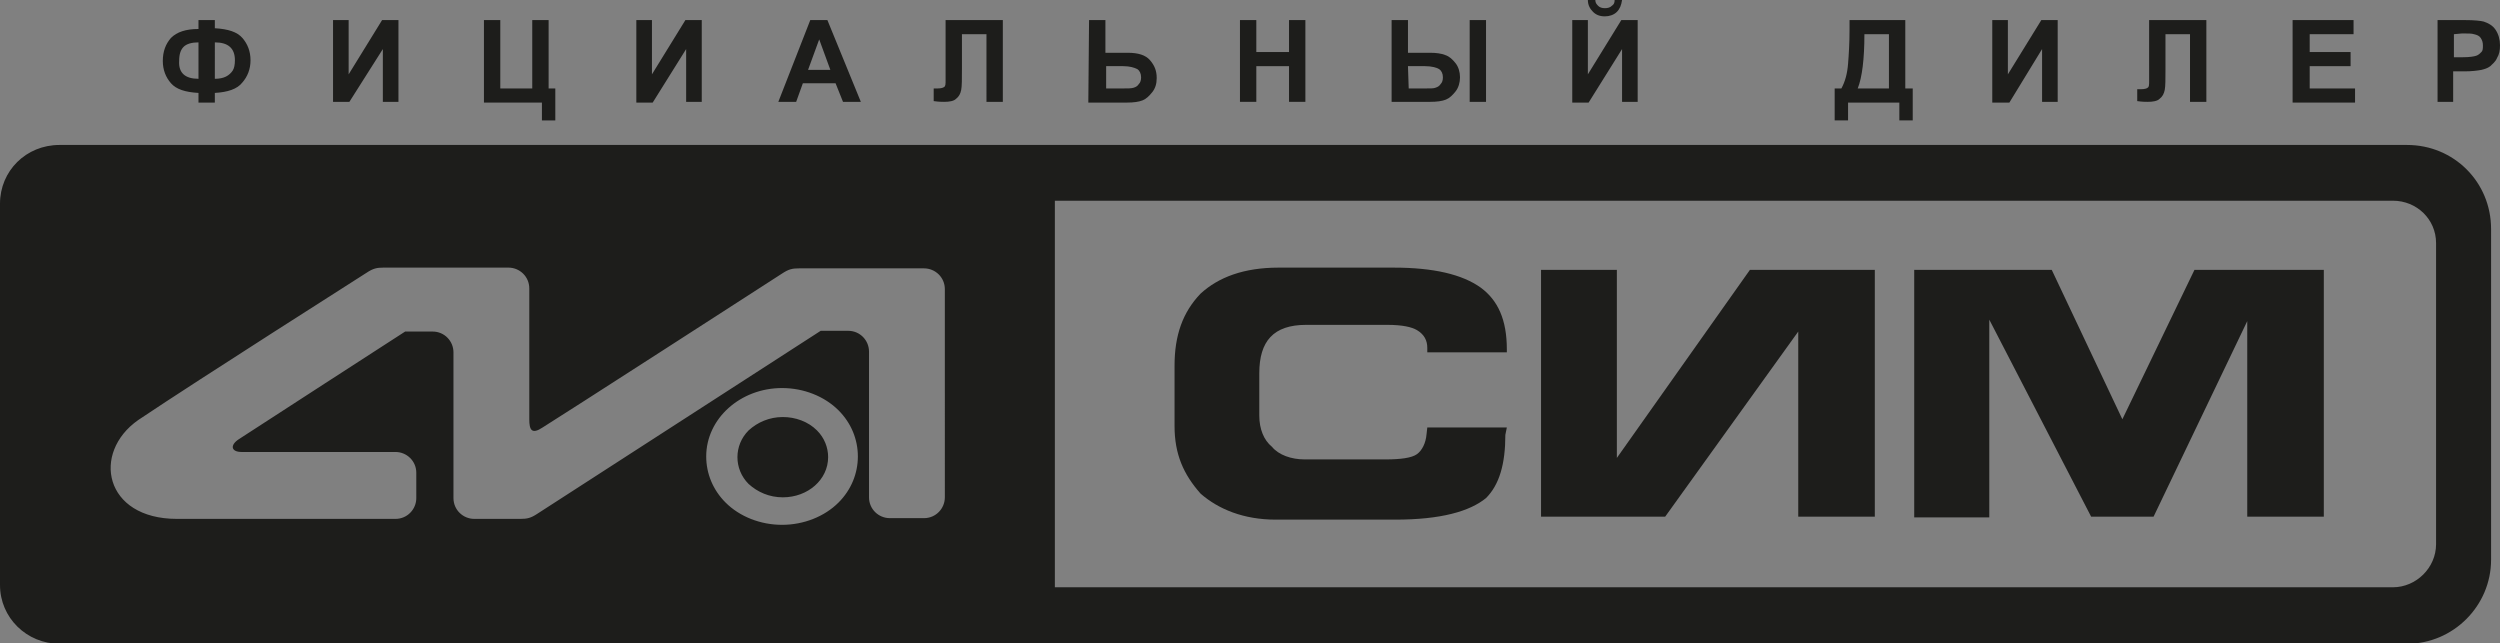 <?xml version="1.0" encoding="UTF-8"?> <svg xmlns:inkscape="http://www.inkscape.org/namespaces/inkscape" xmlns:svg="http://www.w3.org/2000/svg" xmlns:sodipodi="http://sodipodi.sourceforge.net/DTD/sodipodi-0.dtd" xmlns="http://www.w3.org/2000/svg" xmlns:xlink="http://www.w3.org/1999/xlink" version="1.1" id="svg76" x="0px" y="0px" viewBox="0 0 336.3 86.5" style="enable-background:new 0 0 336.3 86.5;" xml:space="preserve"><rect x="0" y="0" width="336.3" height="86.5" fill="#808080" stroke="none"/> <style type="text/css"> .st0{fill:none;stroke:#ECECED;stroke-width:0.567;} .st1{fill:none;} .st2{fill:#1D1D1B;} </style> <path id="path1" class="st0" d="M-670.1,186.7v682.8H446.2V186.7H-670.1z"></path> <g id="Layer1000"> <path id="path2" class="st1" d="M250,507h18.6l9.5,20.1l9.7-20.1h17.4v33.2h-10.3l0-26.3l-12.6,26.3h-8.4l-13.7-26.6l0,26.6H250 L250,507z"></path> <path id="path3" class="st1" d="M199.8,507v33.2h16.7l17.9-24.9l0,24.9h10.3V507h-16.8L210,532.2V507H199.8z"></path> <path id="path4" class="st1" d="M195.3,528.2h-10.7l-0.1,0.9c-0.1,1.2-0.6,2.2-1.3,2.7c-0.7,0.5-2.2,0.7-4.2,0.7h-10.9 c-1.8,0-3.5-0.6-4.4-1.7c-1.1-0.9-1.7-2.4-1.7-4.2l0-5.7c0-4.3,1.9-6.5,6.3-6.5h10.9c2.1,0,3.3,0.3,4,0.7c1,0.6,1.4,1.4,1.4,2.4 v0.6h10.7v-0.6c0-4-1.2-6.6-3.5-8.3c-2.5-1.8-6.4-2.7-11.7-2.7h-15.5c-4.7,0-8.1,1.3-10.5,3.5c-2.4,2.5-3.5,5.6-3.5,9.7l0,8.1 c0,3.8,1.2,6.5,3.5,9.1c2.4,2.1,5.8,3.5,10.1,3.5h16.1c6.1,0,10-1.1,12.2-2.9c1.8-1.8,2.6-4.6,2.6-8.5L195.3,528.2z"></path> <path id="path5" class="st1" d="M87.6,532.1c0,2.3,0.9,4.5,2.6,6.2c1.9,1.9,4.7,3,7.6,3s5.7-1.1,7.6-3c1.7-1.7,2.6-3.9,2.6-6.2 c0-2.3-0.9-4.5-2.6-6.2c-1.9-1.9-4.7-3-7.6-3C92.2,522.9,87.6,527,87.6,532.1L87.6,532.1z M97.8,526.7c-1.8,0-3.4,0.7-4.6,1.8 c-1,1-1.5,2.3-1.5,3.6c0,1.3,0.5,2.6,1.5,3.6c1.2,1.1,2.8,1.8,4.6,1.8c3.4,0,6.1-2.4,6.1-5.4c0-1.3-0.5-2.6-1.5-3.6 C101.2,527.4,99.6,526.7,97.8,526.7L97.8,526.7z M16.3,540.4c9.8,0,29.4,0,29.4,0c1.6,0,2.8-1.3,2.8-2.8v-3.4 c0-1.6-1.3-2.8-2.8-2.8c0,0-19.3,0-20.7,0c-1.4,0-1.6-0.9-0.4-1.7c1.2-0.8,22.4-14.5,22.4-14.5h1.4h2.3c1.6,0,2.8,1.3,2.8,2.8v19.6 c0,1.6,1.3,2.8,2.8,2.8h6.1c0.9,0,1.4-0.1,2.3-0.7l38.1-24.6h1.4h2.3c1.6,0,2.8,1.3,2.8,2.8l0,19.6c0,1.6,1.3,2.8,2.8,2.8h4.6 c1.6,0,2.8-1.3,2.8-2.8v-28.1c0-1.6-1.3-2.8-2.8-2.8c0,0-15.9,0-16.8,0c-0.9,0-1.4,0.1-2.3,0.7c-0.6,0.4-30.7,19.8-32.2,20.7 c-1.5,1-1.8,0.3-1.8-1.1c0-1,0-17.6,0-17.6c0-1.6-1.3-2.8-2.8-2.8c0,0-15.9,0-16.8,0c-0.9,0-1.4,0.1-2.3,0.7 c-0.6,0.4-22.2,14.1-30.7,19.8C4.9,531.5,6.5,540.4,16.3,540.4L16.3,540.4z M134.4,549.6h180c3.1,0,5.8-2.6,5.8-5.8l0-40.5 c0-3.2-2.6-5.7-5.8-5.7h-180c0,0.4,0,0.4,0,0.4L134.4,549.6z M126.5,490.1h189.9c6.3,0,11.3,5,11.3,11.3l0,44.5 c0,6.2-5.1,11.3-11.3,11.3H121.3H0.5c-4.4,0-8-3.5-8-7.9V498c0-4.4,3.5-7.9,8-7.9H126.5z"></path> <path id="path6" class="st1" d="M-4.5,478.9c0,1.2,0.3,2.2,0.9,2.8c0.6,0.6,1.3,1,2.2,1s1.6-0.3,2.2-1c0.6-0.6,0.9-1.6,0.9-2.9 c0-1.3-0.3-2.2-0.8-2.8c-0.6-0.6-1.3-0.9-2.2-0.9c-0.9,0-1.7,0.3-2.2,0.9C-4.2,476.6-4.5,477.6-4.5,478.9L-4.5,478.9z M-6.8,478.9 c0-1.1,0.2-2.1,0.5-2.8c0.3-0.6,0.6-1.1,1-1.5c0.4-0.4,0.9-0.8,1.4-1c0.7-0.3,1.5-0.4,2.4-0.4c1.6,0,2.9,0.5,3.9,1.5 c1,1,1.5,2.4,1.5,4.2c0,1.8-0.5,3.2-1.5,4.2c-1,1-2.3,1.5-3.9,1.5c-1.6,0-2.9-0.5-3.9-1.5C-6.3,482.1-6.8,480.7-6.8,478.9 L-6.8,478.9z"></path> <path id="path7" class="st1" d="M21.4,481.2c0.6,0,1.1-0.1,1.5-0.3c0.4-0.2,0.7-0.5,0.9-0.8c0.2-0.3,0.3-0.8,0.3-1.4 c0-1.6-0.9-2.4-2.7-2.4L21.4,481.2z M19.2,481.2v-4.9c-0.9,0-1.6,0.2-2,0.6c-0.4,0.4-0.6,1-0.6,1.9 C16.6,480.4,17.5,481.2,19.2,481.2z M21.4,483.1v1.3h-2.2v-1.3c-1.8-0.1-3-0.5-3.7-1.3c-0.7-0.8-1.1-1.8-1.1-3 c0-1.3,0.4-2.3,1.1-3.1c0.8-0.8,2-1.2,3.7-1.2v-1.1h2.2v1.1c1.8,0.1,3,0.5,3.7,1.3c0.7,0.8,1.1,1.8,1.1,3c0,1.2-0.4,2.2-1.1,3 C24.4,482.6,23.2,483,21.4,483.1L21.4,483.1z"></path> <path id="path8" class="st1" d="M37.3,473.4h2.1v7.3l4.5-7.3h2.2v11H44v-7.2l-4.5,7.2h-2.2L37.3,473.4z"></path> <path id="path9" class="st1" d="M57.6,473.4h2.2v9.2h4.3v-9.2h2.2v9.2h0.9v4.3h-1.8v-2.4h-7.8L57.6,473.4z"></path> <path id="path10" class="st1" d="M78.1,473.4h2.1v7.3l4.5-7.3h2.2v11h-2.1v-7.2l-4.5,7.2h-2.2V473.4z"></path> <path id="path11" class="st1" d="M104.2,480l-1.5-4.1l-1.5,4.1H104.2z M108.3,484.4h-2.4l-1-2.5h-4.4l-0.9,2.5h-2.4l4.3-11h2.3 L108.3,484.4z"></path> <path id="path12" class="st1" d="M119.8,473.4h7.7v11h-2.2v-9.1h-3.3v4.7c0,1.3,0,2.3-0.1,2.8c-0.1,0.5-0.3,0.9-0.7,1.2 c-0.3,0.3-0.9,0.4-1.6,0.4c-0.3,0-0.7,0-1.4-0.1l0-1.7l0.5,0c0.5,0,0.8-0.1,0.9-0.2c0.2-0.1,0.2-0.4,0.2-0.9l0-1.9L119.8,473.4z"></path> <path id="path13" class="st1" d="M141.3,482.5h2.2c0.7,0,1.2,0,1.5-0.1c0.3-0.1,0.5-0.2,0.7-0.5c0.2-0.2,0.3-0.5,0.3-0.9 c0-0.5-0.2-0.9-0.5-1.1c-0.4-0.2-1-0.4-1.9-0.4h-2.3V482.5z M139.1,473.4h2.2v4.4h3c1.4,0,2.4,0.3,3,1c0.6,0.7,0.9,1.4,0.9,2.4 c0,0.8-0.2,1.4-0.6,1.9c-0.4,0.5-0.8,0.9-1.3,1.1c-0.5,0.2-1.2,0.3-2.1,0.3h-5.2V473.4z"></path> <path id="path14" class="st1" d="M159.4,484.4v-11h2.2v4.3h4.4v-4.3h2.2v11h-2.2v-4.8h-4.4v4.8H159.4z"></path> <path id="path15" class="st1" d="M190.3,473.4h2.2v11h-2.2V473.4z M182,482.5h2.2c0.7,0,1.2,0,1.4-0.1c0.3-0.1,0.5-0.2,0.7-0.5 c0.2-0.2,0.3-0.5,0.3-0.9c0-0.5-0.2-0.9-0.5-1.1c-0.3-0.2-1-0.4-1.9-0.4H182L182,482.5z M179.8,473.4h2.2v4.4h3 c0.8,0,1.5,0.1,2,0.3c0.6,0.2,1,0.6,1.4,1.1c0.4,0.5,0.6,1.2,0.6,1.9c0,0.7-0.2,1.4-0.6,1.9c-0.4,0.5-0.8,0.9-1.3,1.1 c-0.5,0.2-1.2,0.3-2.1,0.3h-5.2L179.8,473.4z"></path> <path id="path16" class="st1" d="M209.8,470.6h1c-0.1,0.7-0.3,1.2-0.7,1.6c-0.4,0.4-1,0.6-1.6,0.6c-0.7,0-1.2-0.2-1.6-0.6 c-0.4-0.4-0.7-0.9-0.7-1.6h1c0,0.4,0.2,0.6,0.4,0.8c0.2,0.2,0.5,0.3,0.9,0.3c0.4,0,0.7-0.1,0.9-0.3 C209.6,471.3,209.7,471,209.8,470.6L209.8,470.6z M204.1,473.4h2.1v7.3l4.5-7.3h2.2v11h-2.1v-7.2l-4.5,7.2h-2.2V473.4z"></path> <path id="path17" class="st1" d="M243.3,475.2c0,3.3-0.3,5.8-0.9,7.3h4.2v-7.3H243.3z M241.2,473.4h7.6v9.2h1v4.3h-1.8v-2.4H241 v2.4h-1.8v-4.3h0.9c0.5-0.9,0.8-2,0.9-3.3c0.1-1.2,0.2-2.8,0.2-4.7V473.4z"></path> <path id="path18" class="st1" d="M260.6,473.4h2.1v7.3l4.5-7.3h2.2v11h-2.1v-7.2l-4.4,7.2h-2.2L260.6,473.4z"></path> <path id="path19" class="st1" d="M281.6,473.4h7.7v11h-2.2v-9.1h-3.3v4.7c0,1.3,0,2.3-0.1,2.8c-0.1,0.5-0.3,0.9-0.7,1.2 c-0.3,0.3-0.9,0.4-1.6,0.4c-0.3,0-0.7,0-1.4-0.1v-1.7l0.5,0c0.5,0,0.8-0.1,0.9-0.2c0.2-0.1,0.2-0.4,0.2-0.9l0-1.9L281.6,473.4z"></path> <path id="path20" class="st1" d="M300.9,484.4v-11h8.2v1.9h-5.9v2.4h5.5v1.9h-5.5v3h6.1v1.9H300.9z"></path> <path id="path21" class="st1" d="M322.7,475.2v3.1h1.2c0.9,0,1.5-0.1,1.8-0.2c0.3-0.1,0.5-0.3,0.7-0.5c0.2-0.2,0.2-0.5,0.2-0.9 c0-0.4-0.1-0.7-0.3-1c-0.2-0.3-0.5-0.4-0.9-0.5c-0.3-0.1-0.8-0.1-1.6-0.1H322.7z M320.4,484.4v-11h3.6c1.4,0,2.2,0.1,2.6,0.2 c0.6,0.2,1.2,0.5,1.6,1.1c0.4,0.6,0.6,1.3,0.6,2.1c0,0.7-0.1,1.2-0.4,1.7c-0.2,0.5-0.6,0.8-0.9,1.1c-0.4,0.3-0.8,0.4-1.2,0.5 c-0.5,0.1-1.3,0.2-2.3,0.2h-1.5v4.1H320.4z"></path> </g> <g id="Layer1001"> <path id="path26" class="st1" d="M-4.5,297.1c0,1.2,0.3,2.2,0.9,2.8c0.6,0.6,1.3,1,2.2,1s1.6-0.3,2.2-1c0.6-0.6,0.9-1.6,0.9-2.9 c0-1.3-0.3-2.2-0.8-2.8c-0.6-0.6-1.3-0.9-2.2-0.9c-0.9,0-1.7,0.3-2.2,0.9C-4.2,294.9-4.5,295.8-4.5,297.1z M-6.8,297.2 c0-1.1,0.2-2.1,0.5-2.8c0.3-0.6,0.6-1.1,1-1.5c0.4-0.4,0.9-0.8,1.4-1c0.7-0.3,1.5-0.4,2.4-0.4c1.6,0,2.9,0.5,3.9,1.5 c1,1,1.5,2.4,1.5,4.2c0,1.8-0.5,3.2-1.5,4.2c-1,1-2.3,1.5-3.9,1.5c-1.6,0-2.9-0.5-3.9-1.5C-6.3,300.3-6.8,298.9-6.8,297.2 L-6.8,297.2z"></path> <g> <path id="path22" class="st2" d="M257.5,36.3H276l9.5,20.1l9.7-20.1h17.4v33.2h-10.3l0-26.3l-12.6,26.3h-8.4L267.6,43l0,26.6 h-10.1L257.5,36.3z"></path> <path id="path23" class="st2" d="M207.3,36.3v33.2H224l17.9-24.9l0,24.9h10.3V36.3h-16.8l-17.9,25.3V36.3H207.3z"></path> <path id="path24" class="st2" d="M202.7,57.5H192l-0.1,0.9c-0.1,1.2-0.6,2.2-1.3,2.7c-0.7,0.5-2.2,0.7-4.2,0.7h-10.9 c-1.8,0-3.5-0.6-4.4-1.7c-1.1-0.9-1.7-2.4-1.7-4.2l0-5.7c0-4.3,1.9-6.5,6.3-6.5h10.9c2.1,0,3.3,0.3,4,0.7c1,0.6,1.4,1.4,1.4,2.4 v0.6h10.7V47c0-4-1.2-6.6-3.5-8.3c-2.5-1.8-6.4-2.7-11.7-2.7H172c-4.7,0-8.1,1.3-10.5,3.5c-2.4,2.5-3.5,5.6-3.5,9.7l0,8.1 c0,3.8,1.2,6.5,3.5,9.1c2.4,2.1,5.8,3.5,10.1,3.5h16.1c6.1,0,10-1.1,12.2-2.9c1.8-1.8,2.6-4.6,2.6-8.5L202.7,57.5z"></path> <path id="path25" class="st2" d="M95,61.4c0,2.3,0.9,4.5,2.6,6.2c1.9,1.9,4.7,3,7.6,3s5.7-1.1,7.6-3c1.7-1.7,2.6-3.9,2.6-6.2 c0-2.3-0.9-4.5-2.6-6.2c-1.9-1.9-4.7-3-7.6-3C99.6,52.2,95,56.3,95,61.4L95,61.4z M105.3,56.1c-1.8,0-3.4,0.7-4.6,1.8 c-1,1-1.5,2.3-1.5,3.6c0,1.3,0.5,2.6,1.5,3.6c1.2,1.1,2.8,1.8,4.6,1.8c3.4,0,6.1-2.4,6.1-5.4c0-1.3-0.5-2.6-1.5-3.6 C108.7,56.7,107,56.1,105.3,56.1z M23.8,69.8c9.8,0,29.4,0,29.4,0c1.6,0,2.8-1.3,2.8-2.8v-3.4c0-1.6-1.3-2.8-2.8-2.8 c0,0-19.3,0-20.7,0c-1.4,0-1.6-0.9-0.4-1.7c1.2-0.8,22.4-14.5,22.4-14.5h1.4h2.3c1.6,0,2.8,1.3,2.8,2.8V67c0,1.6,1.3,2.8,2.8,2.8 H70c0.9,0,1.4-0.1,2.3-0.7l38.1-24.6h1.4h2.3c1.6,0,2.8,1.3,2.8,2.8l0,19.6c0,1.6,1.3,2.8,2.8,2.8h4.6c1.6,0,2.8-1.3,2.8-2.8V38.9 c0-1.6-1.3-2.8-2.8-2.8c0,0-15.9,0-16.8,0c-0.9,0-1.4,0.1-2.3,0.7c-0.6,0.4-30.7,19.8-32.2,20.7c-1.5,1-1.8,0.3-1.8-1.1 c0-1,0-17.6,0-17.6c0-1.6-1.3-2.8-2.8-2.8c0,0-15.9,0-16.8,0c-0.9,0-1.4,0.1-2.3,0.7c-0.6,0.4-22.2,14.1-30.7,19.8 C12.3,60.9,14,69.8,23.8,69.8L23.8,69.8z M141.9,79h180c3.1,0,5.8-2.6,5.8-5.8l0-40.5c0-3.2-2.6-5.7-5.8-5.7h-180 c0,0.4,0,0.4,0,0.4L141.9,79z M133.9,19.5h189.9c6.3,0,11.3,5,11.3,11.3l0,44.5c0,6.2-5.1,11.3-11.3,11.3H128.8H8 c-4.4,0-8-3.5-8-7.9V27.4c0-4.4,3.5-7.9,8-7.9L133.9,19.5z"></path> <path id="path27" class="st2" d="M28.9,10.6c0.6,0,1.1-0.1,1.5-0.3c0.4-0.2,0.7-0.5,0.9-0.8c0.2-0.3,0.3-0.8,0.3-1.4 c0-1.6-0.9-2.4-2.7-2.4L28.9,10.6z M26.7,10.6V5.7c-0.9,0-1.6,0.2-2,0.6c-0.4,0.4-0.6,1-0.6,1.9C24,9.8,24.9,10.6,26.7,10.6z M28.9,12.5v1.3h-2.2v-1.3c-1.8-0.1-3-0.5-3.7-1.3c-0.7-0.8-1.1-1.8-1.1-3c0-1.3,0.4-2.3,1.1-3.1c0.8-0.8,2-1.2,3.7-1.2V2.7h2.2 v1.1c1.8,0.1,3,0.5,3.7,1.3c0.7,0.8,1.1,1.8,1.1,3c0,1.2-0.4,2.2-1.1,3C31.9,12,30.6,12.4,28.9,12.5z"></path> <path id="path28" class="st2" d="M44.8,2.7h2.1v7.3l4.5-7.3h2.2v11h-2.1V6.6L47,13.7h-2.2L44.8,2.7z"></path> <path id="path29" class="st2" d="M65.1,2.7h2.2v9.2h4.3V2.7h2.2v9.2h0.9v4.3h-1.8v-2.4h-7.8L65.1,2.7z"></path> <path id="path30" class="st2" d="M85.6,2.7h2.1v7.3l4.5-7.3h2.2v11h-2.1V6.6l-4.5,7.2h-2.2V2.7z"></path> <path id="path31" class="st2" d="M111.7,9.4l-1.5-4.1l-1.5,4.1H111.7z M115.8,13.7h-2.4l-1-2.5H108l-0.9,2.5h-2.4l4.3-11h2.3 L115.8,13.7z"></path> <path id="path32" class="st2" d="M127.2,2.7h7.7v11h-2.2V4.6h-3.3v4.7c0,1.3,0,2.3-0.1,2.8c-0.1,0.5-0.3,0.9-0.7,1.2 c-0.3,0.3-0.9,0.4-1.6,0.4c-0.3,0-0.7,0-1.4-0.1l0-1.7l0.5,0c0.5,0,0.8-0.1,0.9-0.2c0.2-0.1,0.2-0.4,0.2-0.9l0-1.9L127.2,2.7z"></path> <path id="path33" class="st2" d="M148.8,11.9h2.2c0.7,0,1.2,0,1.5-0.1c0.3-0.1,0.5-0.2,0.7-0.5c0.2-0.2,0.3-0.5,0.3-0.9 c0-0.5-0.2-0.9-0.5-1.1c-0.4-0.2-1-0.4-1.9-0.4h-2.3V11.9z M146.5,2.7h2.2v4.4h3c1.4,0,2.4,0.3,3,1c0.6,0.7,0.9,1.4,0.9,2.4 c0,0.8-0.2,1.4-0.6,1.9c-0.4,0.5-0.8,0.9-1.3,1.1c-0.5,0.2-1.2,0.3-2.1,0.3h-5.2L146.5,2.7z"></path> <path id="path34" class="st2" d="M166.8,13.7v-11h2.2v4.3h4.4V2.7h2.2v11h-2.2V8.9H169v4.8H166.8z"></path> <path id="path35" class="st2" d="M197.7,2.7h2.2v11h-2.2V2.7z M189.5,11.9h2.2c0.7,0,1.2,0,1.4-0.1c0.3-0.1,0.5-0.2,0.7-0.5 c0.2-0.2,0.3-0.5,0.3-0.9c0-0.5-0.2-0.9-0.5-1.1c-0.3-0.2-1-0.4-1.9-0.4h-2.3L189.5,11.9z M187.2,2.7h2.2v4.4h3 c0.8,0,1.5,0.1,2,0.3c0.6,0.2,1,0.6,1.4,1.1c0.4,0.5,0.6,1.2,0.6,1.9c0,0.7-0.2,1.4-0.6,1.9c-0.4,0.5-0.8,0.9-1.3,1.1 c-0.5,0.2-1.2,0.3-2.1,0.3h-5.2L187.2,2.7z"></path> <path id="path36" class="st2" d="M217.2,0h1c-0.1,0.7-0.3,1.2-0.7,1.6c-0.4,0.4-1,0.6-1.6,0.6c-0.7,0-1.2-0.2-1.6-0.6 c-0.4-0.4-0.7-0.9-0.7-1.6h1c0,0.4,0.2,0.6,0.4,0.8c0.2,0.2,0.5,0.3,0.9,0.3c0.4,0,0.7-0.1,0.9-0.3C217.1,0.6,217.2,0.4,217.2,0 L217.2,0z M211.5,2.7h2.1v7.3l4.5-7.3h2.2v11h-2.1V6.6l-4.5,7.2h-2.2V2.7z"></path> <path id="path37" class="st2" d="M250.8,4.6c0,3.3-0.3,5.8-0.9,7.3h4.2V4.6H250.8z M248.7,2.7h7.6v9.2h1v4.3h-1.8v-2.4h-6.9v2.4 h-1.8v-4.3h0.9c0.5-0.9,0.8-2,0.9-3.3c0.1-1.2,0.2-2.8,0.2-4.7V2.7z"></path> <path id="path38" class="st2" d="M268,2.7h2.1v7.3l4.5-7.3h2.2v11h-2.1V6.6l-4.4,7.2H268L268,2.7z"></path> <path id="path39" class="st2" d="M289.1,2.7h7.7v11h-2.2V4.6h-3.3v4.7c0,1.3,0,2.3-0.1,2.8c-0.1,0.5-0.3,0.9-0.7,1.2 c-0.3,0.3-0.9,0.4-1.6,0.4c-0.3,0-0.7,0-1.4-0.1V12l0.5,0c0.5,0,0.8-0.1,0.9-0.2c0.2-0.1,0.2-0.4,0.2-0.9l0-1.9L289.1,2.7z"></path> <path id="path40" class="st2" d="M308.4,13.7v-11h8.2v1.9h-5.9V7h5.5v1.9h-5.5v3h6.1v1.9H308.4z"></path> <path id="path41" class="st2" d="M330.1,4.6v3.1h1.2c0.9,0,1.5-0.1,1.8-0.2c0.3-0.1,0.5-0.3,0.7-0.5c0.2-0.2,0.2-0.5,0.2-0.9 c0-0.4-0.1-0.7-0.3-1c-0.2-0.3-0.5-0.4-0.9-0.5c-0.3-0.1-0.8-0.1-1.6-0.1L330.1,4.6z M327.9,13.7v-11h3.6c1.4,0,2.2,0.1,2.6,0.2 c0.6,0.2,1.2,0.5,1.6,1.1c0.4,0.6,0.6,1.3,0.6,2.1c0,0.7-0.1,1.2-0.4,1.7c-0.2,0.5-0.6,0.8-0.9,1.1c-0.4,0.3-0.8,0.4-1.2,0.5 c-0.5,0.1-1.3,0.2-2.3,0.2h-1.5v4.1H327.9z"></path> </g> </g> <g id="Layer1002"> <path id="path42" class="st1" d="M250,694.9h18.6L278,715l9.7-20.1h17.4v33.2h-10.3l0-26.3l-12.6,26.3h-8.4l-13.7-26.6l0,26.6H250 L250,694.9z"></path> <path id="path43" class="st1" d="M199.8,694.9v33.2h16.7l17.9-24.9l0,24.9h10.3v-33.2h-16.8L210,720.2v-25.3L199.8,694.9z"></path> <path id="path44" class="st1" d="M195.3,716.1h-10.7l-0.1,0.9c-0.1,1.2-0.6,2.2-1.3,2.7c-0.7,0.5-2.2,0.7-4.2,0.7h-10.9 c-1.8,0-3.5-0.6-4.4-1.7c-1.1-0.9-1.7-2.4-1.7-4.2l0-5.7c0-4.3,1.9-6.5,6.3-6.5h10.9c2.1,0,3.3,0.3,4,0.7c1,0.6,1.4,1.4,1.4,2.4 v0.6h10.7v-0.6c0-4-1.2-6.6-3.5-8.3c-2.5-1.8-6.4-2.7-11.7-2.7h-15.5c-4.7,0-8.1,1.3-10.5,3.5c-2.4,2.5-3.5,5.6-3.5,9.7l0,8.1 c0,3.8,1.2,6.5,3.5,9.1c2.4,2.1,5.8,3.5,10.1,3.5h16.1c6.1,0,10-1.1,12.2-2.9c1.8-1.8,2.6-4.6,2.6-8.5L195.3,716.1z"></path> <path id="path45" class="st1" d="M87.6,720c0,2.3,0.9,4.5,2.6,6.2c1.9,1.9,4.7,3,7.6,3s5.7-1.1,7.6-3c1.7-1.7,2.6-3.9,2.6-6.2 c0-2.3-0.9-4.5-2.6-6.2c-1.9-1.9-4.7-3-7.6-3C92.2,710.8,87.6,714.9,87.6,720L87.6,720z M97.8,714.6c-1.8,0-3.4,0.7-4.6,1.8 c-1,1-1.5,2.3-1.5,3.6c0,1.3,0.5,2.6,1.5,3.6c1.2,1.1,2.8,1.8,4.6,1.8c3.4,0,6.1-2.4,6.1-5.4c0-1.3-0.5-2.6-1.5-3.6 C101.2,715.3,99.6,714.6,97.8,714.6z M16.3,728.4c9.8,0,29.4,0,29.4,0c1.6,0,2.8-1.3,2.8-2.8v-3.4c0-1.6-1.3-2.8-2.8-2.8 c0,0-19.3,0-20.7,0c-1.4,0-1.6-0.9-0.4-1.7c1.2-0.8,22.4-14.5,22.4-14.5h1.4h2.3c1.6,0,2.8,1.3,2.8,2.8v19.6c0,1.6,1.3,2.8,2.8,2.8 h6.1c0.9,0,1.4-0.1,2.3-0.7l38.1-24.6h1.4h2.3c1.6,0,2.8,1.3,2.8,2.8l0,19.6c0,1.6,1.3,2.8,2.8,2.8h4.6c1.6,0,2.8-1.3,2.8-2.8 v-28.1c0-1.6-1.3-2.8-2.8-2.8c0,0-15.9,0-16.8,0c-0.9,0-1.4,0.1-2.3,0.7c-0.6,0.4-30.7,19.8-32.2,20.7c-1.5,1-1.8,0.3-1.8-1.1 c0-1,0-17.6,0-17.6c0-1.6-1.3-2.8-2.8-2.8c0,0-15.9,0-16.8,0c-0.9,0-1.4,0.1-2.3,0.7c-0.6,0.4-22.2,14.1-30.7,19.8 C4.9,719.5,6.5,728.4,16.3,728.4L16.3,728.4z M134.4,737.5h180c3.1,0,5.8-2.6,5.8-5.8l0-40.5c0-3.2-2.6-5.7-5.8-5.7h-180 c0,0.4,0,0.4,0,0.4L134.4,737.5z M126.5,678.1h189.9c6.3,0,11.3,5,11.3,11.3l0,44.5c0,6.2-5.1,11.3-11.3,11.3H121.3H0.5 c-4.4,0-8-3.5-8-7.9V686c0-4.4,3.5-7.9,8-7.9H126.5z"></path> <path id="path46" class="st1" d="M-4.5,666.8c0,1.2,0.3,2.2,0.9,2.8c0.6,0.6,1.3,1,2.2,1s1.6-0.3,2.2-1c0.6-0.6,0.9-1.6,0.9-2.9 c0-1.3-0.3-2.2-0.8-2.8c-0.6-0.6-1.3-0.9-2.2-0.9c-0.9,0-1.7,0.3-2.2,0.9C-4.2,664.6-4.5,665.5-4.5,666.8L-4.5,666.8z M-6.8,666.9 c0-1.1,0.2-2.1,0.5-2.8c0.3-0.6,0.6-1.1,1-1.5c0.4-0.4,0.9-0.8,1.4-1c0.7-0.3,1.5-0.4,2.4-0.4c1.6,0,2.9,0.5,3.9,1.5 c1,1,1.5,2.4,1.5,4.2c0,1.8-0.5,3.2-1.5,4.2c-1,1-2.3,1.5-3.9,1.5c-1.6,0-2.9-0.5-3.9-1.5C-6.3,670-6.8,668.6-6.8,666.9L-6.8,666.9 z"></path> <path id="path47" class="st1" d="M21.4,669.2c0.6,0,1.1-0.1,1.5-0.3c0.4-0.2,0.7-0.5,0.9-0.8c0.2-0.3,0.3-0.8,0.3-1.4 c0-1.6-0.9-2.4-2.7-2.4L21.4,669.2z M19.2,669.2v-4.9c-0.9,0-1.6,0.2-2,0.6c-0.4,0.4-0.6,1-0.6,1.9 C16.6,668.4,17.5,669.2,19.2,669.2L19.2,669.2z M21.4,671v1.3h-2.2V671c-1.8-0.1-3-0.5-3.7-1.3c-0.7-0.8-1.1-1.8-1.1-3 c0-1.3,0.4-2.3,1.1-3.1c0.8-0.8,2-1.2,3.7-1.2v-1.1h2.2v1.1c1.8,0.1,3,0.5,3.7,1.3c0.7,0.8,1.1,1.8,1.1,3c0,1.2-0.4,2.2-1.1,3 C24.4,670.5,23.2,671,21.4,671z"></path> <path id="path48" class="st1" d="M37.3,661.3h2.1v7.3l4.5-7.3h2.2v11H44v-7.2l-4.5,7.2h-2.2L37.3,661.3z"></path> <path id="path49" class="st1" d="M57.6,661.3h2.2v9.2h4.3v-9.2h2.2v9.2h0.9v4.3h-1.8v-2.4h-7.8L57.6,661.3z"></path> <path id="path50" class="st1" d="M78.1,661.3h2.1v7.3l4.5-7.3h2.2v11h-2.1v-7.2l-4.5,7.2h-2.2L78.1,661.3z"></path> <path id="path51" class="st1" d="M104.2,668l-1.5-4.1l-1.5,4.1H104.2z M108.3,672.3h-2.4l-1-2.5h-4.4l-0.9,2.5h-2.4l4.3-11h2.3 L108.3,672.3z"></path> <path id="path52" class="st1" d="M119.8,661.3h7.7v11h-2.2v-9.1h-3.3v4.7c0,1.3,0,2.3-0.1,2.8c-0.1,0.5-0.3,0.9-0.7,1.2 c-0.3,0.3-0.9,0.4-1.6,0.4c-0.3,0-0.7,0-1.4-0.1l0-1.7l0.5,0c0.5,0,0.8-0.1,0.9-0.2c0.2-0.1,0.2-0.4,0.2-0.9l0-1.9L119.8,661.3z"></path> <path id="path53" class="st1" d="M141.3,670.5h2.2c0.7,0,1.2,0,1.5-0.1c0.3-0.1,0.5-0.2,0.7-0.5c0.2-0.2,0.3-0.5,0.3-0.9 c0-0.5-0.2-0.9-0.5-1.1c-0.4-0.2-1-0.4-1.9-0.4h-2.3L141.3,670.5z M139.1,661.3h2.2v4.4h3c1.4,0,2.4,0.3,3,1 c0.6,0.7,0.9,1.4,0.9,2.4c0,0.8-0.2,1.4-0.6,1.9c-0.4,0.5-0.8,0.9-1.3,1.1c-0.5,0.2-1.2,0.3-2.1,0.3h-5.2L139.1,661.3z"></path> <path id="path54" class="st1" d="M159.4,672.3v-11h2.2v4.3h4.4v-4.3h2.2v11h-2.2v-4.8h-4.4v4.8H159.4z"></path> <path id="path55" class="st1" d="M190.3,661.3h2.2v11h-2.2V661.3z M182,670.5h2.2c0.7,0,1.2,0,1.4-0.1c0.3-0.1,0.5-0.2,0.7-0.5 c0.2-0.2,0.3-0.5,0.3-0.9c0-0.5-0.2-0.9-0.5-1.1c-0.3-0.2-1-0.4-1.9-0.4H182L182,670.5z M179.8,661.3h2.2v4.4h3 c0.8,0,1.5,0.1,2,0.3c0.6,0.2,1,0.6,1.4,1.1c0.4,0.5,0.6,1.2,0.6,1.9c0,0.7-0.2,1.4-0.6,1.9c-0.4,0.5-0.8,0.9-1.3,1.1 c-0.5,0.2-1.2,0.3-2.1,0.3h-5.2L179.8,661.3z"></path> <path id="path56" class="st1" d="M209.8,658.6h1c-0.1,0.7-0.3,1.2-0.7,1.6c-0.4,0.4-1,0.6-1.6,0.6c-0.7,0-1.2-0.2-1.6-0.6 c-0.4-0.4-0.7-0.9-0.7-1.6h1c0,0.4,0.2,0.6,0.4,0.8c0.2,0.2,0.5,0.3,0.9,0.3c0.4,0,0.7-0.1,0.9-0.3 C209.6,659.2,209.7,658.9,209.8,658.6L209.8,658.6z M204.1,661.3h2.1v7.3l4.5-7.3h2.2v11h-2.1v-7.2l-4.5,7.2h-2.2V661.3z"></path> <path id="path57" class="st1" d="M243.3,663.2c0,3.3-0.3,5.8-0.9,7.3h4.2v-7.3H243.3z M241.2,661.3h7.6v9.2h1v4.3h-1.8v-2.4H241 v2.4h-1.8v-4.3h0.9c0.5-0.9,0.8-2,0.9-3.3c0.1-1.2,0.2-2.8,0.2-4.7L241.2,661.3z"></path> <path id="path58" class="st1" d="M260.6,661.3h2.1v7.3l4.5-7.3h2.2v11h-2.1v-7.2l-4.4,7.2h-2.2V661.3z"></path> <path id="path59" class="st1" d="M281.6,661.3h7.7v11h-2.2v-9.1h-3.3v4.7c0,1.3,0,2.3-0.1,2.8c-0.1,0.5-0.3,0.9-0.7,1.2 c-0.3,0.3-0.9,0.4-1.6,0.4c-0.3,0-0.7,0-1.4-0.1v-1.7l0.5,0c0.5,0,0.8-0.1,0.9-0.2c0.2-0.1,0.2-0.4,0.2-0.9l0-1.9L281.6,661.3z"></path> <path id="path60" class="st1" d="M300.9,672.3v-11h8.2v1.9h-5.9v2.4h5.5v1.9h-5.5v3h6.1v1.9H300.9z"></path> <path id="path61" class="st1" d="M322.6,663.2v3.1h1.2c0.9,0,1.5-0.1,1.8-0.2c0.3-0.1,0.5-0.3,0.7-0.5c0.2-0.2,0.2-0.5,0.2-0.9 c0-0.4-0.1-0.7-0.3-1c-0.2-0.3-0.5-0.4-0.9-0.5c-0.3-0.1-0.8-0.1-1.6-0.1L322.6,663.2z M320.4,672.3v-11h3.6c1.4,0,2.2,0.1,2.6,0.2 c0.6,0.2,1.2,0.5,1.6,1.1c0.4,0.6,0.6,1.3,0.6,2.1c0,0.7-0.1,1.2-0.4,1.7c-0.2,0.5-0.6,0.8-0.9,1.1c-0.4,0.3-0.8,0.4-1.2,0.5 c-0.5,0.1-1.3,0.2-2.3,0.2h-1.5v4.1H320.4z"></path> </g> <g id="Layer1003"> <path id="path62" class="st1" d="M-275.5,556.6c0,1.4-0.3,2.6-1,3.7c-0.7,1.1-1.7,2-3,2.6c-1.3,0.6-3,1-5,1c-1.4,0-2.7-0.1-3.8-0.4 c-1.1-0.2-2.2-0.6-3.2-1.1v-5.2c1.2,0.6,2.4,1,3.7,1.4c1.3,0.4,2.5,0.6,3.6,0.6c1.1,0,1.9-0.2,2.4-0.6c0.5-0.4,0.7-0.9,0.7-1.6 c0-0.8-0.4-1.4-1.2-1.9c-0.8-0.5-1.9-1.1-3.3-1.7c-0.9-0.4-1.8-0.9-2.7-1.5c-0.9-0.6-1.6-1.3-2.2-2.2c-0.6-0.9-0.8-2.1-0.8-3.5 c0-2.2,0.8-3.9,2.3-5.1c1.5-1.2,3.6-1.8,6.2-1.8c1.4,0,2.7,0.2,3.8,0.5c1.2,0.3,2.3,0.7,3.5,1.2l-1.8,4.4c-1.1-0.5-2.1-0.8-3-1.1 c-0.9-0.3-1.8-0.4-2.7-0.4c-0.9,0-1.6,0.2-2,0.6c-0.4,0.4-0.7,0.9-0.7,1.4c0,0.5,0.2,0.9,0.5,1.2c0.3,0.3,0.8,0.7,1.5,1.1 c0.7,0.4,1.5,0.8,2.6,1.3c1.2,0.5,2.2,1.1,3,1.7c0.8,0.6,1.5,1.4,1.9,2.2C-275.8,554.3-275.5,555.4-275.5,556.6L-275.5,556.6z M-258.3,558c0,1.8-0.6,3.2-1.9,4.3c-1.3,1.1-3.2,1.6-5.9,1.6c-1.3,0-2.4-0.1-3.4-0.2c-1-0.2-1.9-0.4-2.9-0.8v-4.5 c1.1,0.5,2.2,0.9,3.3,1.1c1.2,0.3,2.1,0.4,2.9,0.4c0.8,0,1.5-0.1,1.8-0.3c0.4-0.2,0.6-0.5,0.6-0.9c0-0.3-0.1-0.5-0.3-0.8 c-0.2-0.2-0.6-0.5-1.1-0.8c-0.6-0.3-1.4-0.7-2.5-1.1c-1.1-0.5-2-0.9-2.7-1.4c-0.7-0.5-1.2-1.1-1.6-1.8c-0.3-0.7-0.5-1.5-0.5-2.6 c0-1.7,0.7-3,2-3.9c1.3-0.9,3.1-1.3,5.4-1.3c1.2,0,2.3,0.1,3.3,0.4c1,0.2,2.1,0.6,3.2,1.1l-1.6,3.8c-0.9-0.4-1.8-0.7-2.7-1 c-0.9-0.2-1.6-0.4-2.3-0.4c-1.3,0-1.9,0.3-1.9,1c0,0.2,0.1,0.5,0.3,0.7c0.2,0.2,0.6,0.4,1.1,0.7c0.5,0.2,1.3,0.6,2.4,1 c1,0.4,1.9,0.9,2.7,1.4c0.7,0.5,1.3,1.1,1.7,1.8C-258.5,556-258.3,556.9-258.3,558L-258.3,558z M-246,544.8c2.4,0,4.2,0.6,5.5,1.7 c1.3,1.1,2,2.7,2,4.9v12.2h-3.9l-1.1-2.5h-0.1c-0.8,1-1.6,1.7-2.5,2.2c-0.9,0.4-2.1,0.7-3.6,0.7c-1.6,0-3-0.5-4-1.4 c-1.1-1-1.6-2.4-1.6-4.4c0-1.9,0.7-3.4,2.1-4.3c1.4-0.9,3.4-1.5,6-1.6l3.1-0.1v-0.5c0-0.9-0.2-1.5-0.7-1.9 c-0.5-0.4-1.1-0.6-1.9-0.6c-0.8,0-1.6,0.1-2.5,0.4c-0.9,0.3-1.7,0.6-2.6,1l-1.7-3.7c1-0.5,2.1-0.9,3.4-1.2 C-248.9,545-247.5,544.8-246,544.8L-246,544.8z M-245.8,555.2c-1.4,0-2.4,0.3-2.9,0.8c-0.6,0.5-0.8,1.1-0.8,1.9 c0,0.7,0.2,1.2,0.6,1.5c0.4,0.3,0.9,0.5,1.5,0.5c0.9,0,1.7-0.3,2.4-0.9c0.6-0.6,1-1.3,1-2.3v-1.5L-245.8,555.2z M-222.5,544.9 c1.9,0,3.5,0.5,4.7,1.6c1.2,1.1,1.8,2.8,1.8,5.1v12h-5.6v-10.4c0-1.3-0.2-2.2-0.6-2.9c-0.4-0.6-1.1-1-2-1c-1.4,0-2.3,0.5-2.8,1.5 c-0.5,1-0.7,2.5-0.7,4.4v8.4h-5.6v-18.3h4.3l0.8,2.4h0.3c0.6-0.9,1.4-1.6,2.3-2C-224.8,545.1-223.7,544.9-222.5,544.9L-222.5,544.9 z M-205,544.9c1.2,0,2.2,0.2,3.1,0.7c0.8,0.5,1.5,1.1,2.1,1.9h0.1l0.4-2.3h4.8v18.4c0,2.6-0.8,4.6-2.4,5.9c-1.6,1.4-3.9,2-7.1,2 c-1.4,0-2.6-0.1-3.7-0.2c-1.1-0.2-2.2-0.4-3.3-0.8v-4.6c1.1,0.5,2.2,0.8,3.3,1.1c1.1,0.2,2.3,0.4,3.7,0.4c2.6,0,3.8-1.2,3.8-3.5 v-0.4c0-0.3,0-0.7,0.1-1.1c0-0.4,0.1-0.8,0.1-1.2h-0.2c-0.5,0.9-1.2,1.5-2.1,2s-1.8,0.7-3,0.7c-2.1,0-3.7-0.8-4.9-2.5 c-1.2-1.6-1.8-4-1.8-7c0-3.1,0.6-5.4,1.9-7C-208.7,545.7-207.1,544.9-205,544.9L-205,544.9z M-203,549.3c-2.1,0-3.1,1.7-3.1,5.2 c0,1.7,0.3,3,0.8,3.8c0.5,0.8,1.3,1.2,2.4,1.2c1.2,0,2-0.3,2.5-1c0.5-0.7,0.8-1.8,0.8-3.4v-0.7c0-1.7-0.3-3-0.8-3.8 C-200.9,549.7-201.7,549.3-203,549.3L-203,549.3z M-180.9,549.1l4.6-9.4h6.1l-7.9,14.6v9.3h-5.7v-9.1l-7.9-14.7h6.2L-180.9,549.1z M-152,554.3c0,3.1-0.8,5.4-2.4,7.1c-1.6,1.6-3.8,2.5-6.6,2.5c-1.7,0-3.3-0.4-4.6-1.1c-1.3-0.7-2.4-1.8-3.2-3.2 c-0.8-1.4-1.2-3.1-1.2-5.2c0-3,0.8-5.4,2.4-7c1.6-1.6,3.8-2.5,6.6-2.5c1.7,0,3.3,0.4,4.6,1.1c1.3,0.7,2.4,1.8,3.2,3.2 C-152.3,550.6-152,552.3-152,554.3L-152,554.3z M-164.3,554.3c0,1.7,0.3,3,0.8,3.9c0.5,0.9,1.4,1.3,2.5,1.3c1.2,0,2-0.4,2.5-1.3 c0.5-0.9,0.8-2.2,0.8-3.9c0-1.7-0.3-3-0.8-3.8c-0.5-0.9-1.4-1.3-2.5-1.3c-1.2,0-2,0.4-2.5,1.3C-164,551.3-164.3,552.6-164.3,554.3z M-136.8,544.9c1.9,0,3.5,0.5,4.7,1.6c1.2,1.1,1.8,2.8,1.8,5.1v12h-5.6v-10.4c0-1.3-0.2-2.2-0.6-2.9c-0.4-0.6-1.1-1-2-1 c-1.4,0-2.3,0.5-2.8,1.5c-0.5,1-0.7,2.5-0.7,4.4v8.4h-5.6v-18.3h4.3l0.8,2.4h0.3c0.6-0.9,1.4-1.6,2.3-2 C-139.1,545.1-138,544.9-136.8,544.9L-136.8,544.9z M-119.3,544.9c1.2,0,2.2,0.2,3.1,0.7c0.8,0.5,1.5,1.1,2.1,1.9h0.1l0.4-2.3h4.8 v18.4c0,2.6-0.8,4.6-2.4,5.9c-1.6,1.4-3.9,2-7.1,2c-1.4,0-2.6-0.1-3.7-0.2c-1.1-0.2-2.2-0.4-3.3-0.8v-4.6c1.1,0.5,2.2,0.8,3.3,1.1 c1.1,0.2,2.3,0.4,3.7,0.4c2.6,0,3.8-1.2,3.8-3.5v-0.4c0-0.3,0-0.7,0-1.1c0-0.4,0.1-0.8,0.1-1.2h-0.2c-0.5,0.9-1.2,1.5-2.1,2 c-0.8,0.5-1.8,0.7-3,0.7c-2.1,0-3.7-0.8-4.9-2.5c-1.2-1.6-1.8-4-1.8-7c0-3.1,0.6-5.4,1.9-7C-123,545.7-121.4,544.9-119.3,544.9 L-119.3,544.9z M-117.3,549.3c-2.1,0-3.1,1.7-3.1,5.2c0,1.7,0.3,3,0.8,3.8c0.5,0.8,1.3,1.2,2.4,1.2c1.2,0,2-0.3,2.5-1 c0.5-0.7,0.8-1.8,0.8-3.4v-0.7c0-1.7-0.3-3-0.8-3.8C-115.2,549.7-116.1,549.3-117.3,549.3L-117.3,549.3z"></path> <path id="path63" class="st1" d="M-442.3,471.2c-1-0.5-2.6-0.6-3.5,0c-5-4.2-10.7-7.4-16.8-9.5c-2.1-0.8-4.6-0.4-5.3,1 c-7-3.4-14.6-5.6-22.3-6.3c-1.1-0.1-2.2,0-3.3,0.3c-0.8,0.2-0.6,0.8-0.2,0.9c23.1,7.5,36.3,23.1,35.5,39.5 c-0.2,4.6-1.9,12.3-9.2,19.5c-7.6,7.5-16.9,10.8-27.1,13.7c-4.9,1.4-5.2,5.1-3.6,8c2.1,3.7,2.7,6.7,1.8,8.9c-1.1,2.8-3.8,4-7.4,4 c-3.6,0-6.3-1.2-7.4-4c-0.9-2.2-0.3-5.2,1.8-8.9c1.6-2.9,1.3-6.5-3.6-8c-10.1-3-19.5-6.2-27.1-13.7c-7.3-7.3-9-14.9-9.2-19.5 c-0.8-16.5,12.4-32,35.5-39.5c0.3-0.1,0.6-0.6-0.2-0.9c-1.1-0.3-2.2-0.4-3.3-0.3c-7.7,0.8-15.3,2.9-22.3,6.3 c-0.7-1.4-3.1-1.8-5.3-1c-6.1,2.2-11.9,5.4-16.8,9.5c-0.8-0.6-2.4-0.5-3.5,0c-15.8,7.9-23.7,18-23.4,28.4 c0.3,11.2,10.4,20.1,21.2,26c11.5,6.2,25.3,10,44.1,13.1c2.7,0.4,3.7,2.3,1.8,4.6c-0.7,0.8-1.3,1.6-2.1,2.5c-0.9,0.9-2,2.3-1.6,3.9 c0.4,1.5,2.1,2.1,3.1,2.3c4.6,1,9.1,3.6,12.4,6.5c1.7,1.6,3.8,2.6,5.9,2.6c2.2,0,4.2-1.1,5.9-2.6c3.3-2.9,7.7-5.5,12.4-6.5 c1-0.2,2.6-0.7,3.1-2.3c0.4-1.6-0.7-2.9-1.6-3.9c-0.8-0.8-1.4-1.6-2.1-2.5c-1.8-2.3-0.9-4.2,1.8-4.6c18.8-3.1,32.5-6.8,44.1-13.1 c10.9-5.9,20.9-14.8,21.2-26C-418.6,489.2-426.5,479.2-442.3,471.2L-442.3,471.2z M-572.3,516.3c-6.4-5.6-8.9-12-9.3-17.2 c-0.7-9,5.2-17.7,17.4-25.1c-10.2,8.1-15,16.7-14.2,24.9c0.4,4.2,2.4,10.4,7.9,15.9c5.3,5.3,12.7,9.1,23,13.7 C-557.8,525.2-566.3,521.5-572.3,516.3L-572.3,516.3z M-557.6,517.8c-9.1-7.7-11.4-15.1-11.8-19.5c-1.1-13.4,8-25.3,26.2-33.7 c-15.6,8.5-22.4,21-21.6,33.4c0.3,4.7,2.4,11.8,11,19.4c8.6,7.6,18.6,11.4,28.4,14.7C-538.4,529.3-548.8,525.4-557.6,517.8z M-453.6,517.5c8.7-7.6,10.7-14.7,11-19.4c0.7-12.4-6-24.9-21.6-33.4c18.2,8.4,27.4,20.3,26.2,33.7c-0.4,4.4-2.7,11.7-11.8,19.5 c-8.9,7.6-19.2,11.5-32.2,14.4C-472.2,528.9-462.2,525.1-453.6,517.5L-453.6,517.5z M-425.9,499.1c-0.4,5.2-2.9,11.6-9.3,17.2 c-6,5.2-14.5,8.9-24.9,12.3c10.4-4.7,17.7-8.4,23-13.7c5.5-5.6,7.5-11.7,7.9-15.9c0.8-8.2-4-16.8-14.2-24.9 C-431.1,481.4-425.1,490.1-425.9,499.1L-425.9,499.1z"></path> <path id="path64" class="st1" d="M-208.4,500.7H-258c-0.3,0-0.4,0.4-0.2,0.5l5.4,3.6l4.9,3.4c0.2,0.2,0.5,0.2,0.7,0.2l21.6,0.2 c0.6,0,1.1,0.6,1.1,1.3v3.4c0,3.4-2.2,4.5-5.4,4.5h-11.2h-1.7h-22.1c-2.6,0-5.3-1.9-5.5-5.2v-17.3c0.2-3.4,2.4-5.2,5-5.2h35.1 c3.5,0,5.2,1.4,5.2,4v0.8h21.8v-2.1c0-5.7-6.6-10.1-13.3-10.1h-60.8c-6.8,0-14.3,4.2-14.3,13.2v16c0,8.5,7.6,13.2,14.4,13.2h60.8 c7.5,0,13.2-2.9,13.2-13.2v-4.6v-2.1l0-0.1C-203.2,501.9-204.2,500.7-208.4,500.7L-208.4,500.7z"></path> <path id="path65" class="st1" d="M-291.4,525.2h-25.9c-0.7,0-1.5-0.2-2.1-0.6l-21.6-14.2c-1.4-0.8-3-1.3-4.6-1.3h-9.6v16.1h-21.3 v-42.4l21.3,0v16.1h9.5c1.6,0,3.2-0.4,4.6-1.3l22.7-14.3c0.6-0.4,1.4-0.6,2.1-0.6h24.9l-30.4,19.8l-7.9-2.4L-291.4,525.2z"></path> <path id="path66" class="st1" d="M-168.5,482.8h-26v42.4h21.2v-30.5L-157,510h13.9l14.4-15.3v30.5h21.2v-42.4h-26l-15.6,14.8 l5.7,7.4L-168.5,482.8z"></path> </g> <g id="Layer1005"> <path id="path72" class="st1" d="M-275.5,744.5c0,1.4-0.3,2.6-1,3.7c-0.7,1.1-1.7,2-3,2.6c-1.3,0.6-3,1-5,1c-1.4,0-2.7-0.1-3.8-0.4 c-1.1-0.2-2.2-0.6-3.2-1.1v-5.2c1.2,0.6,2.4,1,3.7,1.4c1.3,0.4,2.5,0.6,3.6,0.6c1.1,0,1.9-0.2,2.4-0.6c0.5-0.4,0.7-0.9,0.7-1.6 c0-0.8-0.4-1.4-1.2-1.9c-0.8-0.5-1.9-1.1-3.3-1.7c-0.9-0.4-1.8-0.9-2.7-1.5c-0.9-0.6-1.6-1.3-2.2-2.2c-0.6-0.9-0.8-2.1-0.8-3.5 c0-2.2,0.8-3.9,2.3-5.1c1.5-1.2,3.6-1.8,6.2-1.8c1.4,0,2.7,0.2,3.8,0.5c1.2,0.3,2.3,0.7,3.5,1.2l-1.8,4.4c-1.1-0.5-2.1-0.8-3-1.1 c-0.9-0.3-1.8-0.4-2.7-0.4c-0.9,0-1.6,0.2-2,0.6c-0.4,0.4-0.7,0.9-0.7,1.4c0,0.5,0.2,0.9,0.5,1.2c0.3,0.3,0.8,0.7,1.5,1.1 c0.7,0.4,1.5,0.8,2.6,1.3c1.2,0.5,2.2,1.1,3,1.7c0.8,0.6,1.5,1.4,1.9,2.2C-275.8,742.3-275.5,743.3-275.5,744.5L-275.5,744.5z M-258.3,745.9c0,1.8-0.6,3.2-1.9,4.3c-1.3,1.1-3.2,1.6-5.9,1.6c-1.3,0-2.4-0.1-3.4-0.2c-1-0.2-1.9-0.4-2.9-0.8v-4.5 c1.1,0.5,2.2,0.9,3.3,1.1c1.2,0.3,2.1,0.4,2.9,0.4c0.8,0,1.5-0.1,1.8-0.3c0.4-0.2,0.6-0.5,0.6-0.9c0-0.3-0.1-0.5-0.3-0.8 c-0.2-0.2-0.6-0.5-1.1-0.8c-0.6-0.3-1.4-0.7-2.5-1.1c-1.1-0.5-2-0.9-2.7-1.4c-0.7-0.5-1.2-1.1-1.6-1.8c-0.3-0.7-0.5-1.5-0.5-2.6 c0-1.7,0.7-3,2-3.9c1.3-0.9,3.1-1.3,5.4-1.3c1.2,0,2.3,0.1,3.3,0.4c1,0.2,2.1,0.6,3.2,1.1l-1.6,3.8c-0.9-0.4-1.8-0.7-2.7-1 c-0.9-0.2-1.6-0.4-2.3-0.4c-1.3,0-1.9,0.3-1.9,1c0,0.2,0.1,0.5,0.3,0.7c0.2,0.2,0.6,0.4,1.1,0.7c0.5,0.2,1.3,0.6,2.4,1 c1,0.4,1.9,0.9,2.7,1.4c0.7,0.5,1.3,1.1,1.7,1.8C-258.5,744-258.3,744.8-258.3,745.9L-258.3,745.9z M-246,732.8 c2.4,0,4.2,0.6,5.5,1.7c1.3,1.1,2,2.7,2,4.9v12.2h-3.9l-1.1-2.5h-0.1c-0.8,1-1.6,1.7-2.5,2.2c-0.9,0.4-2.1,0.7-3.6,0.7 c-1.6,0-3-0.5-4-1.4c-1.1-1-1.6-2.4-1.6-4.4c0-1.9,0.7-3.4,2.1-4.3c1.4-0.9,3.4-1.5,6-1.6l3.1-0.1v-0.5c0-0.9-0.2-1.5-0.7-1.9 c-0.5-0.4-1.1-0.6-1.9-0.6c-0.8,0-1.6,0.1-2.5,0.4c-0.9,0.3-1.7,0.6-2.6,1l-1.7-3.7c1-0.5,2.1-0.9,3.4-1.2 C-248.9,732.9-247.5,732.8-246,732.8L-246,732.8z M-245.8,743.2c-1.4,0-2.4,0.3-2.9,0.8c-0.6,0.5-0.8,1.1-0.8,1.9 c0,0.7,0.2,1.2,0.6,1.5c0.4,0.3,0.9,0.5,1.5,0.5c0.9,0,1.7-0.3,2.4-0.9c0.6-0.6,1-1.3,1-2.3v-1.5L-245.8,743.2z M-222.5,732.8 c1.9,0,3.5,0.5,4.7,1.6s1.8,2.8,1.8,5.1v12h-5.6v-10.4c0-1.3-0.2-2.2-0.6-2.9c-0.4-0.6-1.1-1-2-1c-1.4,0-2.3,0.5-2.8,1.5 c-0.5,1-0.7,2.5-0.7,4.4v8.4h-5.6v-18.3h4.3l0.8,2.4h0.3c0.6-0.9,1.4-1.6,2.3-2C-224.8,733-223.7,732.8-222.5,732.8L-222.5,732.8z M-205,732.8c1.2,0,2.2,0.2,3.1,0.7c0.8,0.5,1.5,1.1,2.1,1.9h0.1l0.4-2.3h4.8v18.4c0,2.6-0.8,4.6-2.4,5.9c-1.6,1.4-3.9,2-7.1,2 c-1.4,0-2.6-0.1-3.7-0.2c-1.1-0.2-2.2-0.4-3.3-0.8v-4.6c1.1,0.5,2.2,0.8,3.3,1.1c1.1,0.2,2.3,0.4,3.7,0.4c2.6,0,3.8-1.2,3.8-3.5 v-0.4c0-0.3,0-0.7,0.1-1.1c0-0.4,0.1-0.8,0.1-1.2h-0.2c-0.5,0.9-1.2,1.5-2.1,2c-0.8,0.5-1.8,0.7-3,0.7c-2.1,0-3.7-0.8-4.9-2.5 c-1.2-1.6-1.8-4-1.8-7c0-3.1,0.6-5.4,1.9-7C-208.7,733.6-207.1,732.8-205,732.8L-205,732.8z M-203,737.2c-2.1,0-3.1,1.7-3.1,5.2 c0,1.7,0.3,3,0.8,3.8c0.5,0.8,1.3,1.2,2.4,1.2c1.2,0,2-0.3,2.5-1c0.5-0.7,0.8-1.8,0.8-3.4v-0.7c0-1.7-0.3-3-0.8-3.8 C-200.9,737.6-201.7,737.2-203,737.2L-203,737.2z M-180.9,737l4.6-9.4h6.1l-7.9,14.6v9.3h-5.7v-9.1l-7.9-14.7h6.2L-180.9,737z M-152,742.2c0,3.1-0.8,5.4-2.4,7.1c-1.6,1.6-3.8,2.5-6.6,2.5c-1.7,0-3.3-0.4-4.6-1.1c-1.3-0.7-2.4-1.8-3.2-3.2 c-0.8-1.4-1.2-3.1-1.2-5.2c0-3,0.8-5.4,2.4-7c1.6-1.6,3.8-2.5,6.6-2.5c1.7,0,3.3,0.4,4.6,1.1c1.3,0.7,2.4,1.8,3.2,3.2 C-152.3,738.5-152,740.2-152,742.2L-152,742.2z M-164.3,742.2c0,1.7,0.3,3,0.8,3.9c0.5,0.9,1.4,1.3,2.5,1.3c1.2,0,2-0.4,2.5-1.3 c0.5-0.9,0.8-2.2,0.8-3.9c0-1.7-0.3-3-0.8-3.8c-0.5-0.9-1.4-1.3-2.5-1.3c-1.2,0-2,0.4-2.5,1.3C-164,739.3-164.3,740.5-164.3,742.2z M-136.8,732.8c1.9,0,3.5,0.5,4.7,1.6s1.8,2.8,1.8,5.1v12h-5.6v-10.4c0-1.3-0.2-2.2-0.6-2.9c-0.4-0.6-1.1-1-2-1 c-1.4,0-2.3,0.5-2.8,1.5c-0.5,1-0.7,2.5-0.7,4.4v8.4h-5.6v-18.3h4.3l0.8,2.4h0.3c0.6-0.9,1.4-1.6,2.3-2 C-139.1,733-138,732.8-136.8,732.8z M-119.3,732.8c1.2,0,2.2,0.2,3.1,0.7c0.8,0.5,1.5,1.1,2.1,1.9h0.1l0.4-2.3h4.8v18.4 c0,2.6-0.8,4.6-2.4,5.9c-1.6,1.4-3.9,2-7.1,2c-1.4,0-2.6-0.1-3.7-0.2c-1.1-0.2-2.2-0.4-3.3-0.8v-4.6c1.1,0.5,2.2,0.8,3.3,1.1 c1.1,0.2,2.3,0.4,3.7,0.4c2.6,0,3.8-1.2,3.8-3.5v-0.4c0-0.3,0-0.7,0-1.1c0-0.4,0.1-0.8,0.1-1.2h-0.2c-0.5,0.9-1.2,1.5-2.1,2 c-0.8,0.5-1.8,0.7-3,0.7c-2.1,0-3.7-0.8-4.9-2.5c-1.2-1.6-1.8-4-1.8-7c0-3.1,0.6-5.4,1.9-7C-123,733.6-121.4,732.8-119.3,732.8 L-119.3,732.8z M-117.3,737.2c-2.1,0-3.1,1.7-3.1,5.2c0,1.7,0.3,3,0.8,3.8c0.5,0.8,1.3,1.2,2.4,1.2c1.2,0,2-0.3,2.5-1 c0.5-0.7,0.8-1.8,0.8-3.4v-0.7c0-1.7-0.3-3-0.8-3.8C-115.2,737.6-116.1,737.2-117.3,737.2L-117.3,737.2z"></path> <path id="path73" class="st1" d="M-442.3,659.1c-1-0.5-2.6-0.6-3.5,0c-5-4.2-10.7-7.4-16.8-9.5c-2.1-0.8-4.6-0.4-5.3,1 c-7-3.4-14.6-5.6-22.3-6.3c-1.1-0.1-2.2,0-3.3,0.3c-0.8,0.2-0.6,0.8-0.2,0.9c23.1,7.5,36.3,23.1,35.5,39.5 c-0.2,4.6-1.9,12.3-9.2,19.5c-7.6,7.5-16.9,10.8-27.1,13.7c-4.9,1.4-5.2,5.1-3.6,8c2.1,3.7,2.7,6.7,1.8,8.9c-1.1,2.8-3.8,4-7.4,4 c-3.6,0-6.3-1.2-7.4-4c-0.9-2.2-0.3-5.2,1.8-8.9c1.6-2.9,1.3-6.5-3.6-8c-10.1-3-19.5-6.2-27.1-13.7c-7.3-7.3-9-14.9-9.2-19.5 c-0.8-16.5,12.4-32,35.5-39.5c0.3-0.1,0.6-0.6-0.2-0.9c-1.1-0.3-2.2-0.4-3.3-0.3c-7.7,0.8-15.3,2.9-22.3,6.3 c-0.7-1.4-3.1-1.8-5.3-1c-6.1,2.2-11.9,5.4-16.8,9.5c-0.8-0.6-2.4-0.5-3.5,0c-15.8,7.9-23.7,18-23.4,28.4 c0.3,11.2,10.4,20.1,21.2,26c11.5,6.2,25.3,10,44.1,13.1c2.7,0.4,3.7,2.3,1.8,4.6c-0.7,0.8-1.3,1.6-2.1,2.5c-0.9,0.9-2,2.3-1.6,3.9 c0.4,1.5,2.1,2.1,3.1,2.3c4.6,1,9.1,3.6,12.4,6.5c1.7,1.6,3.8,2.6,5.9,2.6c2.2,0,4.2-1.1,5.9-2.6c3.3-2.9,7.7-5.5,12.4-6.5 c1-0.2,2.6-0.7,3.1-2.3c0.4-1.6-0.7-2.9-1.6-3.9c-0.8-0.8-1.4-1.6-2.1-2.5c-1.8-2.3-0.9-4.2,1.8-4.6c18.8-3.1,32.5-6.8,44.1-13.1 c10.9-5.9,20.9-14.8,21.2-26C-418.6,677.2-426.5,667.1-442.3,659.1z M-572.3,704.2c-6.4-5.6-8.9-12-9.3-17.2 c-0.7-9,5.2-17.7,17.4-25.1c-10.2,8.1-15,16.7-14.2,24.9c0.4,4.2,2.4,10.4,7.9,15.9c5.3,5.3,12.7,9.1,23,13.7 C-557.8,713.2-566.4,709.5-572.3,704.2L-572.3,704.2z M-557.6,705.8c-9.1-7.7-11.4-15.1-11.8-19.5c-1.1-13.4,8-25.3,26.2-33.7 c-15.6,8.5-22.4,21-21.6,33.4c0.3,4.7,2.4,11.8,11,19.4c8.6,7.6,18.6,11.4,28.4,14.7C-538.4,717.2-548.8,713.3-557.6,705.8z M-453.6,705.4c8.7-7.6,10.7-14.7,11-19.4c0.7-12.4-6-24.9-21.6-33.4c18.2,8.4,27.4,20.3,26.2,33.7c-0.4,4.4-2.7,11.7-11.8,19.5 c-8.9,7.6-19.2,11.5-32.2,14.4C-472.2,716.8-462.2,713-453.6,705.4z M-425.9,687.1c-0.4,5.2-2.9,11.6-9.3,17.2 c-6,5.2-14.5,8.9-24.9,12.3c10.4-4.7,17.7-8.4,23-13.7c5.5-5.6,7.5-11.7,7.9-15.9c0.8-8.2-4-16.8-14.2-24.9 C-431.1,669.4-425.1,678-425.9,687.1L-425.9,687.1z"></path> <path id="path74" class="st1" d="M-208.4,688.6H-258c-0.3,0-0.4,0.4-0.2,0.5l5.4,3.6l4.9,3.4c0.2,0.2,0.5,0.2,0.7,0.2l21.6,0.2 c0.6,0,1.1,0.6,1.1,1.3v3.4c0,3.4-2.2,4.5-5.4,4.5h-11.2h-1.7h-22.1c-2.6,0-5.3-1.9-5.5-5.2v-17.3c0.2-3.4,2.4-5.2,5-5.2h35.1 c3.5,0,5.2,1.4,5.2,4v0.8h21.8v-2.1c0-5.7-6.6-10.1-13.3-10.1h-60.8c-6.8,0-14.3,4.2-14.3,13.2v16c0,8.5,7.6,13.2,14.4,13.2h60.8 c7.5,0,13.2-2.9,13.2-13.2v-4.6v-2.1l0-0.1C-203.2,689.9-204.2,688.6-208.4,688.6L-208.4,688.6z"></path> <path id="path75" class="st1" d="M-291.4,713.1h-25.9c-0.7,0-1.5-0.2-2.1-0.6l-21.6-14.2c-1.4-0.8-3-1.3-4.6-1.3h-9.6v16.1h-21.3 v-42.4l21.3,0v16.1h9.5c1.6,0,3.2-0.4,4.6-1.3l22.7-14.3c0.6-0.4,1.4-0.6,2.1-0.6h24.9l-30.4,19.8l-7.9-2.4L-291.4,713.1z"></path> <path id="path76" class="st1" d="M-168.5,670.7h-26v42.4h21.2v-30.5l16.3,15.3h13.9l14.4-15.3v30.5h21.2v-42.4h-26l-15.6,14.8 l5.7,7.4L-168.5,670.7z"></path> </g> </svg> 